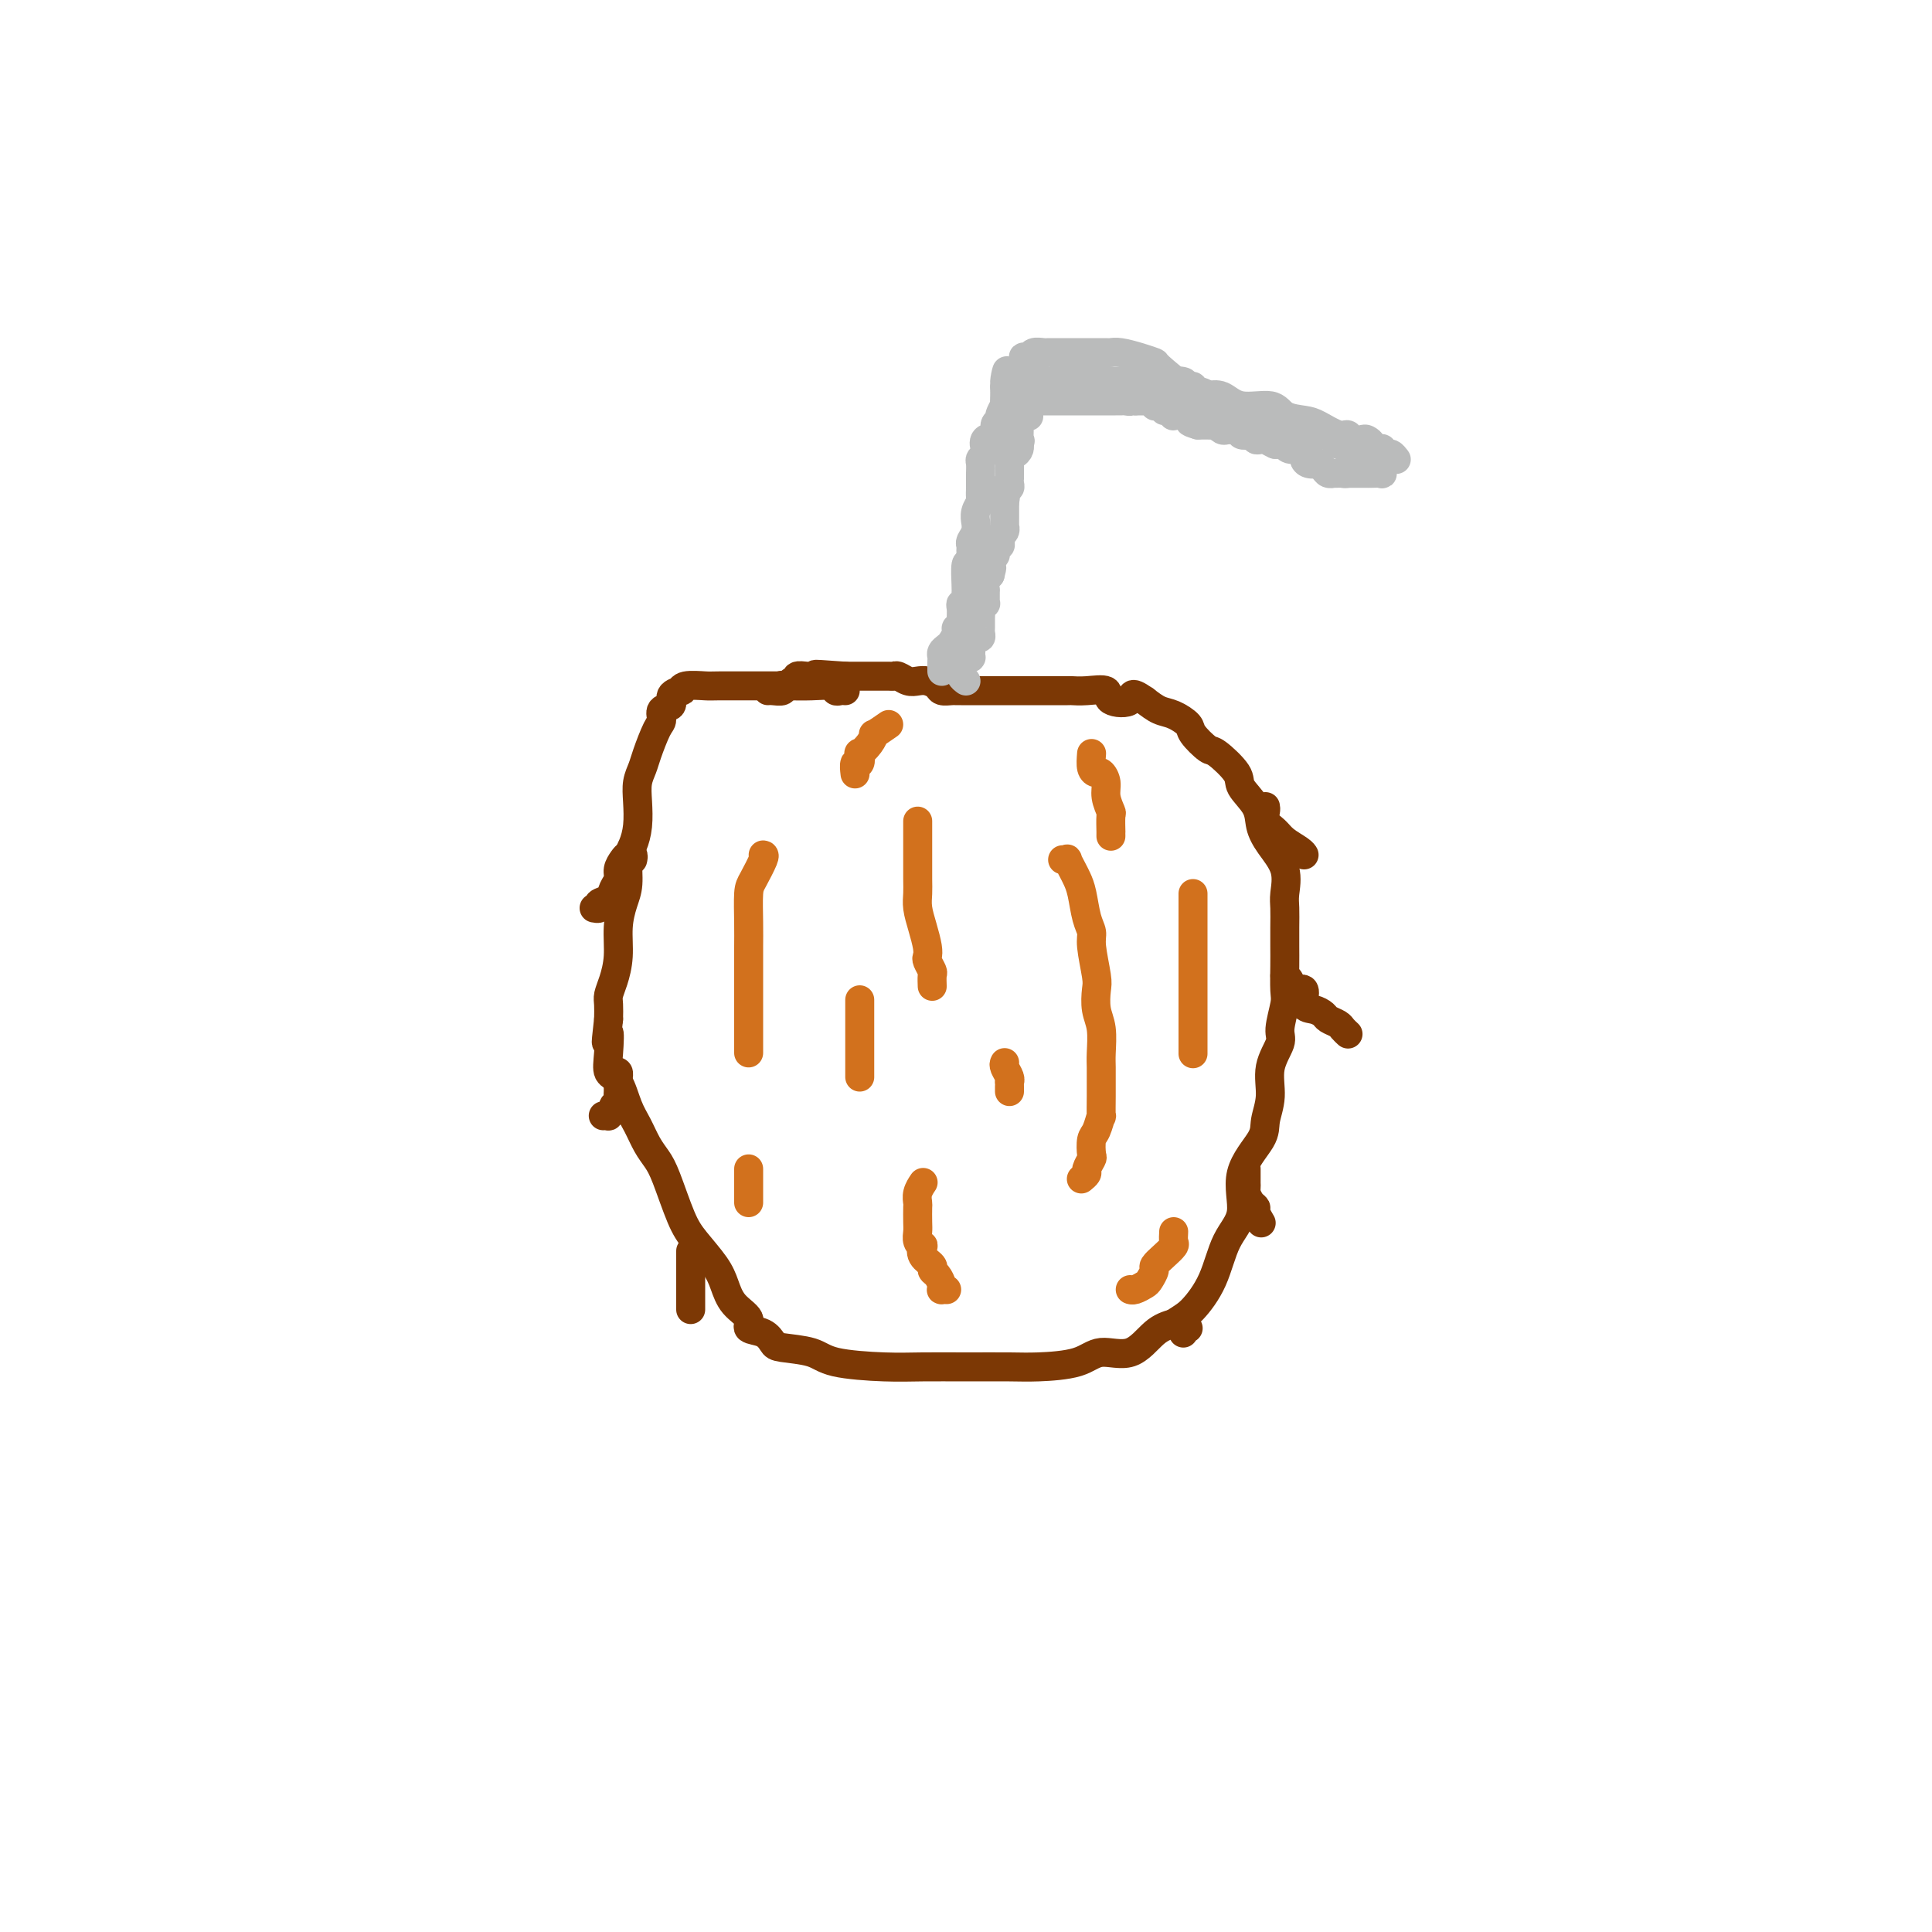 <svg viewBox='0 0 400 400' version='1.1' xmlns='http://www.w3.org/2000/svg' xmlns:xlink='http://www.w3.org/1999/xlink'><g fill='none' stroke='#7C3805' stroke-width='6' stroke-linecap='round' stroke-linejoin='round'><path d='M175,143c-0.316,-0.030 -0.632,-0.061 -1,0c-0.368,0.061 -0.790,0.212 -1,0c-0.210,-0.212 -0.210,-0.789 -1,-1c-0.790,-0.211 -2.369,-0.056 -4,0c-1.631,0.056 -3.312,0.014 -5,0c-1.688,-0.014 -3.381,0.000 -6,0c-2.619,-0.000 -6.164,-0.015 -8,0c-1.836,0.015 -1.964,0.058 -3,0c-1.036,-0.058 -2.979,-0.219 -4,0c-1.021,0.219 -1.118,0.817 -1,1c0.118,0.183 0.453,-0.049 0,0c-0.453,0.049 -1.692,0.381 -2,1c-0.308,0.619 0.317,1.527 0,2c-0.317,0.473 -1.576,0.510 -2,1c-0.424,0.490 -0.012,1.432 0,2c0.012,0.568 -0.375,0.762 -1,2c-0.625,1.238 -1.487,3.520 -2,5c-0.513,1.480 -0.676,2.157 -1,3c-0.324,0.843 -0.809,1.851 -1,3c-0.191,1.149 -0.089,2.439 0,4c0.089,1.561 0.165,3.392 0,5c-0.165,1.608 -0.570,2.991 -1,4c-0.430,1.009 -0.885,1.644 -1,3c-0.115,1.356 0.110,3.434 0,5c-0.110,1.566 -0.555,2.622 -1,4c-0.445,1.378 -0.890,3.078 -1,5c-0.110,1.922 0.114,4.065 0,6c-0.114,1.935 -0.567,3.663 -1,5c-0.433,1.337 -0.847,2.283 -1,3c-0.153,0.717 -0.044,1.205 0,2c0.044,0.795 0.022,1.898 0,3'/><path d='M126,211c-0.935,8.078 -0.273,3.774 0,3c0.273,-0.774 0.156,1.983 0,4c-0.156,2.017 -0.351,3.296 0,4c0.351,0.704 1.249,0.835 2,2c0.751,1.165 1.355,3.364 2,5c0.645,1.636 1.331,2.710 2,4c0.669,1.290 1.322,2.798 2,4c0.678,1.202 1.382,2.099 2,3c0.618,0.901 1.149,1.804 2,4c0.851,2.196 2.022,5.683 3,8c0.978,2.317 1.763,3.464 3,5c1.237,1.536 2.928,3.462 4,5c1.072,1.538 1.526,2.687 2,4c0.474,1.313 0.967,2.789 2,4c1.033,1.211 2.605,2.156 3,3c0.395,0.844 -0.386,1.587 0,2c0.386,0.413 1.938,0.495 3,1c1.062,0.505 1.633,1.431 2,2c0.367,0.569 0.531,0.779 2,1c1.469,0.221 4.244,0.451 6,1c1.756,0.549 2.493,1.415 5,2c2.507,0.585 6.785,0.889 10,1c3.215,0.111 5.367,0.028 8,0c2.633,-0.028 5.745,-0.002 9,0c3.255,0.002 6.652,-0.020 9,0c2.348,0.020 3.646,0.083 6,0c2.354,-0.083 5.763,-0.312 8,-1c2.237,-0.688 3.301,-1.834 5,-2c1.699,-0.166 4.034,0.648 6,0c1.966,-0.648 3.562,-2.756 5,-4c1.438,-1.244 2.719,-1.622 4,-2'/><path d='M243,274c2.090,-1.355 2.815,-1.742 4,-3c1.185,-1.258 2.829,-3.386 4,-6c1.171,-2.614 1.868,-5.713 3,-8c1.132,-2.287 2.700,-3.761 3,-6c0.300,-2.239 -0.668,-5.241 0,-8c0.668,-2.759 2.971,-5.274 4,-7c1.029,-1.726 0.782,-2.662 1,-4c0.218,-1.338 0.899,-3.079 1,-5c0.101,-1.921 -0.379,-4.021 0,-6c0.379,-1.979 1.618,-3.838 2,-5c0.382,-1.162 -0.094,-1.626 0,-3c0.094,-1.374 0.757,-3.658 1,-5c0.243,-1.342 0.065,-1.742 0,-3c-0.065,-1.258 -0.018,-3.374 0,-5c0.018,-1.626 0.007,-2.762 0,-4c-0.007,-1.238 -0.011,-2.578 0,-4c0.011,-1.422 0.038,-2.925 0,-4c-0.038,-1.075 -0.140,-1.721 0,-3c0.140,-1.279 0.524,-3.189 0,-5c-0.524,-1.811 -1.955,-3.522 -3,-5c-1.045,-1.478 -1.706,-2.722 -2,-4c-0.294,-1.278 -0.223,-2.588 -1,-4c-0.777,-1.412 -2.401,-2.924 -3,-4c-0.599,-1.076 -0.172,-1.716 -1,-3c-0.828,-1.284 -2.910,-3.213 -4,-4c-1.090,-0.787 -1.187,-0.434 -2,-1c-0.813,-0.566 -2.342,-2.052 -3,-3c-0.658,-0.948 -0.444,-1.357 -1,-2c-0.556,-0.643 -1.880,-1.519 -3,-2c-1.120,-0.481 -2.034,-0.566 -3,-1c-0.966,-0.434 -1.983,-1.217 -3,-2'/><path d='M237,145c-3.378,-2.353 -2.324,-0.736 -3,0c-0.676,0.736 -3.082,0.589 -4,0c-0.918,-0.589 -0.350,-1.622 -1,-2c-0.650,-0.378 -2.520,-0.101 -4,0c-1.480,0.101 -2.571,0.027 -3,0c-0.429,-0.027 -0.198,-0.007 -1,0c-0.802,0.007 -2.638,0.002 -4,0c-1.362,-0.002 -2.252,-0.001 -3,0c-0.748,0.001 -1.356,0.000 -2,0c-0.644,-0.000 -1.323,-0.000 -2,0c-0.677,0.000 -1.350,0.000 -2,0c-0.650,-0.000 -1.277,-0.000 -2,0c-0.723,0.000 -1.542,0.000 -2,0c-0.458,-0.000 -0.555,-0.000 -1,0c-0.445,0.000 -1.236,0.001 -2,0c-0.764,-0.001 -1.499,-0.003 -2,0c-0.501,0.003 -0.767,0.011 -1,0c-0.233,-0.011 -0.433,-0.042 -1,0c-0.567,0.042 -1.503,0.156 -2,0c-0.497,-0.156 -0.557,-0.581 -1,-1c-0.443,-0.419 -1.271,-0.830 -2,-1c-0.729,-0.170 -1.359,-0.098 -2,0c-0.641,0.098 -1.294,0.222 -2,0c-0.706,-0.222 -1.465,-0.792 -2,-1c-0.535,-0.208 -0.846,-0.056 -1,0c-0.154,0.056 -0.149,0.015 -1,0c-0.851,-0.015 -2.557,-0.004 -3,0c-0.443,0.004 0.376,0.001 0,0c-0.376,-0.001 -1.947,-0.000 -3,0c-1.053,0.000 -1.586,0.000 -2,0c-0.414,-0.000 -0.707,-0.000 -1,0'/><path d='M175,140c-10.295,-0.774 -5.031,-0.207 -3,0c2.031,0.207 0.830,0.056 0,0c-0.830,-0.056 -1.288,-0.016 -2,0c-0.712,0.016 -1.679,0.008 -2,0c-0.321,-0.008 0.002,-0.017 0,0c-0.002,0.017 -0.329,0.061 -1,0c-0.671,-0.061 -1.686,-0.226 -2,0c-0.314,0.226 0.073,0.844 0,1c-0.073,0.156 -0.606,-0.151 -1,0c-0.394,0.151 -0.648,0.758 -1,1c-0.352,0.242 -0.802,0.117 -1,0c-0.198,-0.117 -0.144,-0.228 0,0c0.144,0.228 0.379,0.793 0,1c-0.379,0.207 -1.371,0.056 -2,0c-0.629,-0.056 -0.894,-0.016 -1,0c-0.106,0.016 -0.053,0.008 0,0'/></g>
<g fill='none' stroke='#D2711D' stroke-width='6' stroke-linecap='round' stroke-linejoin='round'><path d='M158,177c0.196,0.021 0.392,0.042 0,1c-0.392,0.958 -1.373,2.852 -2,4c-0.627,1.148 -0.900,1.550 -1,3c-0.100,1.450 -0.027,3.949 0,6c0.027,2.051 0.007,3.654 0,5c-0.007,1.346 -0.002,2.434 0,4c0.002,1.566 0.001,3.609 0,5c-0.001,1.391 -0.000,2.131 0,3c0.000,0.869 0.000,1.869 0,3c-0.000,1.131 -0.000,2.394 0,3c0.000,0.606 0.000,0.554 0,1c-0.000,0.446 -0.000,1.389 0,2c0.000,0.611 0.000,0.889 0,1c-0.000,0.111 -0.000,0.056 0,0'/><path d='M190,170c0.000,0.931 0.000,1.861 0,2c-0.000,0.139 -0.000,-0.514 0,0c0.000,0.514 0.000,2.196 0,3c-0.000,0.804 -0.001,0.731 0,1c0.001,0.269 0.003,0.878 0,2c-0.003,1.122 -0.011,2.755 0,4c0.011,1.245 0.042,2.102 0,3c-0.042,0.898 -0.156,1.836 0,3c0.156,1.164 0.581,2.554 1,4c0.419,1.446 0.830,2.950 1,4c0.170,1.050 0.098,1.648 0,2c-0.098,0.352 -0.222,0.459 0,1c0.222,0.541 0.792,1.516 1,2c0.208,0.484 0.056,0.476 0,1c-0.056,0.524 -0.016,1.578 0,2c0.016,0.422 0.008,0.211 0,0'/><path d='M220,178c0.447,0.048 0.893,0.097 1,0c0.107,-0.097 -0.126,-0.339 0,0c0.126,0.339 0.612,1.260 1,2c0.388,0.740 0.677,1.300 1,2c0.323,0.700 0.679,1.539 1,3c0.321,1.461 0.608,3.545 1,5c0.392,1.455 0.889,2.283 1,3c0.111,0.717 -0.163,1.323 0,3c0.163,1.677 0.762,4.424 1,6c0.238,1.576 0.116,1.983 0,3c-0.116,1.017 -0.227,2.646 0,4c0.227,1.354 0.793,2.433 1,4c0.207,1.567 0.055,3.623 0,5c-0.055,1.377 -0.014,2.075 0,3c0.014,0.925 0.001,2.076 0,3c-0.001,0.924 0.010,1.622 0,3c-0.010,1.378 -0.041,3.438 0,4c0.041,0.562 0.156,-0.373 0,0c-0.156,0.373 -0.582,2.054 -1,3c-0.418,0.946 -0.829,1.156 -1,2c-0.171,0.844 -0.102,2.321 0,3c0.102,0.679 0.237,0.560 0,1c-0.237,0.440 -0.847,1.437 -1,2c-0.153,0.563 0.151,0.690 0,1c-0.151,0.310 -0.757,0.803 -1,1c-0.243,0.197 -0.121,0.099 0,0'/><path d='M191,245c0.113,-0.168 0.226,-0.337 0,0c-0.226,0.337 -0.792,1.178 -1,2c-0.208,0.822 -0.057,1.624 0,2c0.057,0.376 0.019,0.325 0,1c-0.019,0.675 -0.019,2.074 0,3c0.019,0.926 0.055,1.378 0,2c-0.055,0.622 -0.203,1.413 0,2c0.203,0.587 0.758,0.970 1,1c0.242,0.030 0.173,-0.291 0,0c-0.173,0.291 -0.449,1.195 0,2c0.449,0.805 1.623,1.512 2,2c0.377,0.488 -0.044,0.758 0,1c0.044,0.242 0.551,0.457 1,1c0.449,0.543 0.838,1.413 1,2c0.162,0.587 0.095,0.889 0,1c-0.095,0.111 -0.218,0.030 0,0c0.218,-0.030 0.777,-0.009 1,0c0.223,0.009 0.112,0.004 0,0'/><path d='M247,185c0.000,0.673 0.000,1.347 0,2c0.000,0.653 -0.000,1.286 0,2c0.000,0.714 0.000,1.508 0,3c0.000,1.492 0.000,3.683 0,5c-0.000,1.317 0.000,1.760 0,3c0.000,1.240 0.000,3.275 0,4c0.000,0.725 0.000,0.138 0,1c0.000,0.862 0.000,3.172 0,4c0.000,0.828 0.000,0.175 0,1c-0.000,0.825 0.000,3.129 0,4c0.000,0.871 0.000,0.311 0,0c0.000,-0.311 -0.000,-0.372 0,0c0.000,0.372 0.000,1.177 0,2c0.000,0.823 -0.000,1.664 0,2c0.000,0.336 0.000,0.168 0,0'/></g>
<g fill='none' stroke='#BABBBB' stroke-width='6' stroke-linecap='round' stroke-linejoin='round'><path d='M195,139c0.002,-0.333 0.004,-0.667 0,-1c-0.004,-0.333 -0.012,-0.666 0,-1c0.012,-0.334 0.046,-0.671 0,-1c-0.046,-0.329 -0.171,-0.652 0,-1c0.171,-0.348 0.638,-0.720 1,-1c0.362,-0.280 0.619,-0.466 1,-1c0.381,-0.534 0.887,-1.414 1,-2c0.113,-0.586 -0.166,-0.877 0,-1c0.166,-0.123 0.777,-0.078 1,0c0.223,0.078 0.059,0.189 0,0c-0.059,-0.189 -0.012,-0.677 0,-1c0.012,-0.323 -0.011,-0.482 0,-1c0.011,-0.518 0.055,-1.395 0,-2c-0.055,-0.605 -0.211,-0.936 0,-1c0.211,-0.064 0.788,0.140 1,0c0.212,-0.140 0.060,-0.623 0,-1c-0.060,-0.377 -0.026,-0.647 0,-1c0.026,-0.353 0.046,-0.787 0,-2c-0.046,-1.213 -0.156,-3.204 0,-4c0.156,-0.796 0.578,-0.398 1,0'/><path d='M201,117c0.928,-3.582 0.248,-1.536 0,-1c-0.248,0.536 -0.063,-0.436 0,-1c0.063,-0.564 0.003,-0.719 0,-1c-0.003,-0.281 0.052,-0.687 0,-1c-0.052,-0.313 -0.211,-0.535 0,-1c0.211,-0.465 0.792,-1.175 1,-2c0.208,-0.825 0.042,-1.764 0,-2c-0.042,-0.236 0.041,0.231 0,0c-0.041,-0.231 -0.207,-1.161 0,-2c0.207,-0.839 0.788,-1.587 1,-2c0.212,-0.413 0.057,-0.491 0,-1c-0.057,-0.509 -0.015,-1.450 0,-2c0.015,-0.550 0.003,-0.711 0,-1c-0.003,-0.289 0.003,-0.708 0,-1c-0.003,-0.292 -0.014,-0.458 0,-1c0.014,-0.542 0.054,-1.459 0,-2c-0.054,-0.541 -0.203,-0.707 0,-1c0.203,-0.293 0.757,-0.712 1,-1c0.243,-0.288 0.174,-0.445 0,-1c-0.174,-0.555 -0.454,-1.509 0,-2c0.454,-0.491 1.642,-0.518 2,-1c0.358,-0.482 -0.114,-1.420 0,-2c0.114,-0.580 0.815,-0.803 1,-1c0.185,-0.197 -0.147,-0.368 0,-1c0.147,-0.632 0.771,-1.724 1,-2c0.229,-0.276 0.061,0.263 0,0c-0.061,-0.263 -0.016,-1.328 0,-2c0.016,-0.672 0.004,-0.950 0,-1c-0.004,-0.050 -0.001,0.129 0,0c0.001,-0.129 0.001,-0.564 0,-1'/><path d='M208,80c1.019,-5.906 0.067,-2.171 0,-1c-0.067,1.171 0.753,-0.221 1,-1c0.247,-0.779 -0.078,-0.944 0,-1c0.078,-0.056 0.561,-0.004 1,0c0.439,0.004 0.836,-0.041 1,0c0.164,0.041 0.096,0.168 0,0c-0.096,-0.168 -0.219,-0.633 0,-1c0.219,-0.367 0.779,-0.638 1,-1c0.221,-0.362 0.104,-0.815 0,-1c-0.104,-0.185 -0.196,-0.102 0,0c0.196,0.102 0.681,0.224 1,0c0.319,-0.224 0.471,-0.792 1,-1c0.529,-0.208 1.436,-0.056 2,0c0.564,0.056 0.785,0.015 1,0c0.215,-0.015 0.425,-0.004 1,0c0.575,0.004 1.516,0.001 2,0c0.484,-0.001 0.511,-0.000 1,0c0.489,0.000 1.439,0.000 2,0c0.561,-0.000 0.731,-0.000 1,0c0.269,0.000 0.635,0.000 1,0c0.365,-0.000 0.729,-0.001 1,0c0.271,0.001 0.449,0.003 1,0c0.551,-0.003 1.476,-0.011 2,0c0.524,0.011 0.647,0.041 1,0c0.353,-0.041 0.934,-0.155 2,0c1.066,0.155 2.616,0.578 4,1c1.384,0.422 2.604,0.845 3,1c0.396,0.155 -0.030,0.044 1,1c1.030,0.956 3.515,2.978 6,5'/><path d='M246,81c2.931,1.499 3.259,1.245 4,1c0.741,-0.245 1.896,-0.483 3,0c1.104,0.483 2.156,1.686 4,2c1.844,0.314 4.479,-0.262 6,0c1.521,0.262 1.927,1.362 3,2c1.073,0.638 2.811,0.816 4,1c1.189,0.184 1.828,0.375 3,1c1.172,0.625 2.877,1.683 4,2c1.123,0.317 1.664,-0.109 2,0c0.336,0.109 0.466,0.751 1,1c0.534,0.249 1.471,0.106 2,0c0.529,-0.106 0.649,-0.173 1,0c0.351,0.173 0.934,0.586 1,1c0.066,0.414 -0.386,0.828 0,1c0.386,0.172 1.610,0.102 2,0c0.390,-0.102 -0.053,-0.237 0,0c0.053,0.237 0.602,0.847 1,1c0.398,0.153 0.646,-0.151 1,0c0.354,0.151 0.816,0.757 1,1c0.184,0.243 0.092,0.121 0,0'/></g>
<g fill='none' stroke='#7C3805' stroke-width='6' stroke-linecap='round' stroke-linejoin='round'><path d='M131,178c0.092,-0.405 0.183,-0.810 0,-1c-0.183,-0.190 -0.641,-0.164 -1,0c-0.359,0.164 -0.620,0.468 -1,1c-0.380,0.532 -0.880,1.294 -1,2c-0.120,0.706 0.141,1.356 0,2c-0.141,0.644 -0.682,1.283 -1,2c-0.318,0.717 -0.411,1.513 -1,2c-0.589,0.487 -1.673,0.667 -2,1c-0.327,0.333 0.104,0.820 0,1c-0.104,0.180 -0.744,0.051 -1,0c-0.256,-0.051 -0.128,-0.026 0,0'/><path d='M127,222c0.423,-0.117 0.845,-0.235 1,0c0.155,0.235 0.041,0.822 0,1c-0.041,0.178 -0.010,-0.055 0,0c0.010,0.055 -0.001,0.396 0,1c0.001,0.604 0.016,1.471 0,2c-0.016,0.529 -0.061,0.720 0,1c0.061,0.280 0.228,0.649 0,1c-0.228,0.351 -0.849,0.682 -1,1c-0.151,0.318 0.170,0.621 0,1c-0.170,0.379 -0.830,0.834 -1,1c-0.170,0.166 0.150,0.045 0,0c-0.150,-0.045 -0.771,-0.012 -1,0c-0.229,0.012 -0.065,0.003 0,0c0.065,-0.003 0.033,-0.002 0,0'/><path d='M143,259c0.000,0.513 0.000,1.025 0,1c0.000,-0.025 0.000,-0.588 0,0c0.000,0.588 0.000,2.327 0,3c0.000,0.673 0.000,0.281 0,1c0.000,0.719 0.000,2.550 0,3c0.000,0.450 0.000,-0.482 0,0c0.000,0.482 0.000,2.377 0,3c0.000,0.623 0.000,-0.024 0,0c0.000,0.024 0.000,0.721 0,1c0.000,0.279 0.000,0.139 0,0'/><path d='M262,167c0.050,0.244 0.101,0.489 0,1c-0.101,0.511 -0.353,1.290 0,2c0.353,0.710 1.310,1.353 2,2c0.690,0.647 1.113,1.298 2,2c0.887,0.702 2.238,1.456 3,2c0.762,0.544 0.936,0.877 1,1c0.064,0.123 0.018,0.035 0,0c-0.018,-0.035 -0.009,-0.018 0,0'/><path d='M266,202c0.436,0.346 0.872,0.692 1,1c0.128,0.308 -0.051,0.579 0,1c0.051,0.421 0.332,0.991 1,1c0.668,0.009 1.722,-0.545 2,0c0.278,0.545 -0.220,2.187 0,3c0.220,0.813 1.158,0.795 2,1c0.842,0.205 1.588,0.633 2,1c0.412,0.367 0.489,0.673 1,1c0.511,0.327 1.457,0.675 2,1c0.543,0.325 0.685,0.626 1,1c0.315,0.374 0.804,0.821 1,1c0.196,0.179 0.098,0.089 0,0'/><path d='M258,242c-0.000,0.725 -0.001,1.450 0,2c0.001,0.550 0.003,0.925 0,1c-0.003,0.075 -0.011,-0.148 0,0c0.011,0.148 0.040,0.668 0,1c-0.040,0.332 -0.151,0.474 0,1c0.151,0.526 0.562,1.434 1,2c0.438,0.566 0.901,0.791 1,1c0.099,0.209 -0.166,0.402 0,1c0.166,0.598 0.762,1.599 1,2c0.238,0.401 0.119,0.200 0,0'/><path d='M246,275c-0.422,-0.111 -0.844,-0.222 -1,0c-0.156,0.222 -0.044,0.778 0,1c0.044,0.222 0.022,0.111 0,0'/></g>
<g fill='none' stroke='#D2711D' stroke-width='6' stroke-linecap='round' stroke-linejoin='round'><path d='M155,242c0.000,0.334 0.000,0.668 0,1c0.000,0.332 0.000,0.663 0,1c0.000,0.337 0.000,0.682 0,1c-0.000,0.318 0.000,0.611 0,1c0.000,0.389 0.000,0.875 0,1c0.000,0.125 0.000,-0.111 0,0c0.000,0.111 0.000,0.568 0,1c0.000,0.432 0.000,0.838 0,1c0.000,0.162 0.000,0.081 0,0'/><path d='M208,220c-0.113,0.228 -0.226,0.456 0,1c0.226,0.544 0.793,1.403 1,2c0.207,0.597 0.056,0.931 0,1c-0.056,0.069 -0.015,-0.126 0,0c0.015,0.126 0.004,0.572 0,1c-0.004,0.428 -0.001,0.836 0,1c0.001,0.164 0.001,0.082 0,0'/><path d='M178,207c0.000,0.290 0.000,0.579 0,1c0.000,0.421 0.000,0.973 0,1c-0.000,0.027 0.000,-0.471 0,0c0.000,0.471 0.000,1.909 0,3c0.000,1.091 0.000,1.833 0,2c0.000,0.167 0.000,-0.241 0,0c0.000,0.241 0.000,1.130 0,2c0.000,0.870 0.000,1.721 0,2c0.000,0.279 0.000,-0.013 0,0c0.000,0.013 0.000,0.333 0,1c0.000,0.667 0.000,1.681 0,2c0.000,0.319 0.000,-0.059 0,0c0.000,0.059 0.000,0.554 0,1c0.000,0.446 -0.000,0.842 0,1c0.000,0.158 0.000,0.079 0,0'/><path d='M184,150c-1.282,0.888 -2.564,1.777 -3,2c-0.436,0.223 -0.025,-0.219 0,0c0.025,0.219 -0.337,1.100 -1,2c-0.663,0.900 -1.628,1.818 -2,2c-0.372,0.182 -0.152,-0.371 0,0c0.152,0.371 0.237,1.666 0,2c-0.237,0.334 -0.794,-0.295 -1,0c-0.206,0.295 -0.059,1.513 0,2c0.059,0.487 0.029,0.244 0,0'/><path d='M226,156c-0.092,1.143 -0.183,2.287 0,3c0.183,0.713 0.641,0.997 1,1c0.359,0.003 0.618,-0.275 1,0c0.382,0.275 0.887,1.105 1,2c0.113,0.895 -0.166,1.857 0,3c0.166,1.143 0.776,2.468 1,3c0.224,0.532 0.060,0.272 0,1c-0.060,0.728 -0.016,2.442 0,3c0.016,0.558 0.004,-0.042 0,0c-0.004,0.042 -0.001,0.726 0,1c0.001,0.274 0.001,0.137 0,0'/><path d='M243,255c-0.044,0.778 -0.088,1.555 0,2c0.088,0.445 0.307,0.557 0,1c-0.307,0.443 -1.142,1.218 -2,2c-0.858,0.782 -1.739,1.572 -2,2c-0.261,0.428 0.098,0.493 0,1c-0.098,0.507 -0.653,1.456 -1,2c-0.347,0.544 -0.485,0.682 -1,1c-0.515,0.318 -1.408,0.816 -2,1c-0.592,0.184 -0.883,0.052 -1,0c-0.117,-0.052 -0.058,-0.026 0,0'/></g>
<g fill='none' stroke='#BABBBB' stroke-width='6' stroke-linecap='round' stroke-linejoin='round'><path d='M200,141c-0.429,-0.324 -0.857,-0.647 -1,-1c-0.143,-0.353 0.000,-0.734 0,-1c-0.000,-0.266 -0.144,-0.415 0,-1c0.144,-0.585 0.574,-1.605 1,-2c0.426,-0.395 0.846,-0.166 1,0c0.154,0.166 0.041,0.268 0,0c-0.041,-0.268 -0.011,-0.907 0,-1c0.011,-0.093 0.003,0.360 0,0c-0.003,-0.360 -0.001,-1.531 0,-2c0.001,-0.469 0.000,-0.234 0,0'/><path d='M201,133c0.377,-1.465 0.819,-1.128 1,-1c0.181,0.128 0.101,0.046 0,0c-0.101,-0.046 -0.223,-0.058 0,0c0.223,0.058 0.792,0.184 1,0c0.208,-0.184 0.055,-0.679 0,-1c-0.055,-0.321 -0.011,-0.468 0,-1c0.011,-0.532 -0.011,-1.448 0,-2c0.011,-0.552 0.056,-0.739 0,-1c-0.056,-0.261 -0.211,-0.596 0,-1c0.211,-0.404 0.789,-0.878 1,-1c0.211,-0.122 0.057,0.107 0,0c-0.057,-0.107 -0.015,-0.551 0,-1c0.015,-0.449 0.004,-0.903 0,-1c-0.004,-0.097 -0.002,0.164 0,0c0.002,-0.164 0.004,-0.751 0,-1c-0.004,-0.249 -0.015,-0.158 0,0c0.015,0.158 0.056,0.382 0,0c-0.056,-0.382 -0.207,-1.372 0,-2c0.207,-0.628 0.774,-0.894 1,-1c0.226,-0.106 0.113,-0.053 0,0'/><path d='M205,119c0.635,-2.365 0.223,-1.277 0,-1c-0.223,0.277 -0.257,-0.255 0,-1c0.257,-0.745 0.805,-1.701 1,-2c0.195,-0.299 0.039,0.061 0,0c-0.039,-0.061 0.041,-0.541 0,-1c-0.041,-0.459 -0.203,-0.896 0,-1c0.203,-0.104 0.772,0.126 1,0c0.228,-0.126 0.114,-0.607 0,-1c-0.114,-0.393 -0.227,-0.699 0,-1c0.227,-0.301 0.793,-0.596 1,-1c0.207,-0.404 0.056,-0.918 0,-1c-0.056,-0.082 -0.015,0.266 0,0c0.015,-0.266 0.004,-1.146 0,-2c-0.004,-0.854 -0.001,-1.683 0,-2c0.001,-0.317 0.000,-0.124 0,0c-0.000,0.124 -0.000,0.178 0,0c0.000,-0.178 0.000,-0.589 0,-1'/><path d='M208,104c0.460,-2.714 0.109,-1.998 0,-2c-0.109,-0.002 0.023,-0.723 0,-1c-0.023,-0.277 -0.202,-0.112 0,0c0.202,0.112 0.786,0.171 1,0c0.214,-0.171 0.057,-0.572 0,-1c-0.057,-0.428 -0.015,-0.885 0,-1c0.015,-0.115 0.004,0.111 0,0c-0.004,-0.111 -0.002,-0.559 0,-1c0.002,-0.441 0.003,-0.874 0,-1c-0.003,-0.126 -0.011,0.054 0,0c0.011,-0.054 0.041,-0.344 0,-1c-0.041,-0.656 -0.155,-1.679 0,-2c0.155,-0.321 0.578,0.058 1,0c0.422,-0.058 0.845,-0.554 1,-1c0.155,-0.446 0.044,-0.842 0,-1c-0.044,-0.158 -0.022,-0.079 0,0'/><path d='M211,92c0.464,-1.748 0.125,-0.117 0,0c-0.125,0.117 -0.034,-1.279 0,-2c0.034,-0.721 0.013,-0.768 0,-1c-0.013,-0.232 -0.018,-0.650 0,-1c0.018,-0.350 0.057,-0.633 0,-1c-0.057,-0.367 -0.212,-0.819 0,-1c0.212,-0.181 0.789,-0.091 1,0c0.211,0.091 0.055,0.182 0,0c-0.055,-0.182 -0.011,-0.636 0,-1c0.011,-0.364 -0.012,-0.636 0,-1c0.012,-0.364 0.060,-0.818 0,-1c-0.060,-0.182 -0.226,-0.090 0,0c0.226,0.090 0.844,0.179 1,0c0.156,-0.179 -0.150,-0.625 0,-1c0.150,-0.375 0.757,-0.679 1,-1c0.243,-0.321 0.121,-0.661 0,-1'/><path d='M214,80c0.646,-2.083 0.761,-1.290 1,-1c0.239,0.290 0.603,0.078 1,0c0.397,-0.078 0.827,-0.021 1,0c0.173,0.021 0.087,0.006 0,0c-0.087,-0.006 -0.177,-0.001 0,0c0.177,0.001 0.620,0.000 1,0c0.380,-0.000 0.697,-0.000 1,0c0.303,0.000 0.593,0.000 1,0c0.407,-0.000 0.931,-0.000 1,0c0.069,0.000 -0.318,0.000 0,0c0.318,-0.000 1.342,-0.000 2,0c0.658,0.000 0.950,0.000 1,0c0.050,-0.000 -0.141,-0.000 0,0c0.141,0.000 0.615,0.000 1,0c0.385,-0.000 0.681,-0.000 1,0c0.319,0.000 0.660,0.000 1,0c0.340,-0.000 0.680,-0.000 1,0c0.320,0.000 0.622,0.000 1,0c0.378,-0.000 0.833,-0.000 1,0c0.167,0.000 0.048,0.000 0,0c-0.048,-0.000 -0.024,-0.000 0,0'/><path d='M230,79c2.824,-0.155 1.884,-0.041 2,0c0.116,0.041 1.288,0.011 2,0c0.712,-0.011 0.964,-0.003 1,0c0.036,0.003 -0.145,0.001 0,0c0.145,-0.001 0.616,-0.000 1,0c0.384,0.000 0.680,0.000 1,0c0.320,-0.000 0.663,0.000 1,0c0.337,-0.000 0.669,-0.000 1,0c0.331,0.000 0.661,0.000 1,0c0.339,-0.000 0.686,-0.001 1,0c0.314,0.001 0.595,0.004 1,0c0.405,-0.004 0.936,-0.016 1,0c0.064,0.016 -0.338,0.061 0,0c0.338,-0.061 1.415,-0.226 2,0c0.585,0.226 0.679,0.845 1,1c0.321,0.155 0.870,-0.154 1,0c0.130,0.154 -0.157,0.772 0,1c0.157,0.228 0.759,0.065 1,0c0.241,-0.065 0.120,-0.033 0,0'/><path d='M248,81c2.664,0.475 0.324,0.664 0,1c-0.324,0.336 1.367,0.821 2,1c0.633,0.179 0.207,0.052 0,0c-0.207,-0.052 -0.195,-0.029 0,0c0.195,0.029 0.572,0.064 1,0c0.428,-0.064 0.906,-0.229 1,0c0.094,0.229 -0.196,0.850 0,1c0.196,0.150 0.879,-0.170 1,0c0.121,0.170 -0.321,0.830 0,1c0.321,0.170 1.406,-0.151 2,0c0.594,0.151 0.698,0.775 1,1c0.302,0.225 0.802,0.050 1,0c0.198,-0.050 0.095,0.025 0,0c-0.095,-0.025 -0.181,-0.151 0,0c0.181,0.151 0.630,0.580 1,1c0.370,0.420 0.663,0.831 1,1c0.337,0.169 0.719,0.097 1,0c0.281,-0.097 0.460,-0.218 1,0c0.540,0.218 1.440,0.777 2,1c0.560,0.223 0.780,0.112 1,0'/><path d='M264,89c2.920,1.238 2.221,0.332 2,0c-0.221,-0.332 0.036,-0.089 0,0c-0.036,0.089 -0.364,0.024 0,0c0.364,-0.024 1.420,-0.006 2,0c0.580,0.006 0.685,0.001 1,0c0.315,-0.001 0.840,0.004 1,0c0.160,-0.004 -0.045,-0.015 0,0c0.045,0.015 0.340,0.055 1,0c0.660,-0.055 1.683,-0.207 2,0c0.317,0.207 -0.074,0.772 0,1c0.074,0.228 0.611,0.117 1,0c0.389,-0.117 0.629,-0.242 1,0c0.371,0.242 0.874,0.850 1,1c0.126,0.150 -0.125,-0.157 0,0c0.125,0.157 0.625,0.778 1,1c0.375,0.222 0.624,0.044 1,0c0.376,-0.044 0.879,0.044 1,0c0.121,-0.044 -0.139,-0.222 0,0c0.139,0.222 0.676,0.843 1,1c0.324,0.157 0.433,-0.150 1,0c0.567,0.150 1.590,0.757 2,1c0.410,0.243 0.205,0.121 0,0'/><path d='M283,94c3.198,0.940 1.694,0.791 1,1c-0.694,0.209 -0.578,0.778 0,1c0.578,0.222 1.617,0.098 2,0c0.383,-0.098 0.109,-0.171 0,0c-0.109,0.171 -0.055,0.585 0,1'/><path d='M286,97c0.472,0.403 0.151,-0.088 0,0c-0.151,0.088 -0.130,0.756 0,1c0.130,0.244 0.371,0.065 0,0c-0.371,-0.065 -1.355,-0.018 -2,0c-0.645,0.018 -0.951,0.005 -1,0c-0.049,-0.005 0.159,-0.001 0,0c-0.159,0.001 -0.683,0.000 -1,0c-0.317,-0.000 -0.425,-0.000 -1,0c-0.575,0.000 -1.616,0.000 -2,0c-0.384,-0.000 -0.110,-0.000 0,0c0.110,0.000 0.055,0.000 0,0'/><path d='M279,98c-1.184,0.154 -0.646,0.038 -1,0c-0.354,-0.038 -1.602,0.000 -2,0c-0.398,-0.000 0.053,-0.039 0,0c-0.053,0.039 -0.609,0.155 -1,0c-0.391,-0.155 -0.616,-0.580 -1,-1c-0.384,-0.420 -0.925,-0.833 -1,-1c-0.075,-0.167 0.318,-0.087 0,0c-0.318,0.087 -1.345,0.182 -2,0c-0.655,-0.182 -0.936,-0.641 -1,-1c-0.064,-0.359 0.089,-0.618 0,-1c-0.089,-0.382 -0.422,-0.887 -1,-1c-0.578,-0.113 -1.402,0.166 -2,0c-0.598,-0.166 -0.969,-0.775 -1,-1c-0.031,-0.225 0.277,-0.064 0,0c-0.277,0.064 -1.138,0.032 -2,0'/><path d='M264,92c-2.560,-1.154 -1.460,-1.040 -1,-1c0.460,0.040 0.282,0.007 0,0c-0.282,-0.007 -0.666,0.012 -1,0c-0.334,-0.012 -0.619,-0.055 -1,0c-0.381,0.055 -0.859,0.207 -1,0c-0.141,-0.207 0.054,-0.773 0,-1c-0.054,-0.227 -0.357,-0.113 -1,0c-0.643,0.113 -1.625,0.227 -2,0c-0.375,-0.227 -0.142,-0.793 0,-1c0.142,-0.207 0.193,-0.054 0,0c-0.193,0.054 -0.630,0.011 -1,0c-0.370,-0.011 -0.672,0.011 -1,0c-0.328,-0.011 -0.683,-0.056 -1,0c-0.317,0.056 -0.596,0.211 -1,0c-0.404,-0.211 -0.934,-0.789 -1,-1c-0.066,-0.211 0.333,-0.057 0,0c-0.333,0.057 -1.397,0.015 -2,0c-0.603,-0.015 -0.744,-0.004 -1,0c-0.256,0.004 -0.628,0.002 -1,0'/><path d='M248,88c-2.716,-0.785 -1.506,-0.746 -1,-1c0.506,-0.254 0.308,-0.799 0,-1c-0.308,-0.201 -0.726,-0.058 -1,0c-0.274,0.058 -0.403,0.031 -1,0c-0.597,-0.031 -1.662,-0.064 -2,0c-0.338,0.064 0.050,0.227 0,0c-0.050,-0.227 -0.539,-0.844 -1,-1c-0.461,-0.156 -0.894,0.151 -1,0c-0.106,-0.151 0.116,-0.758 0,-1c-0.116,-0.242 -0.570,-0.117 -1,0c-0.430,0.117 -0.837,0.228 -1,0c-0.163,-0.228 -0.081,-0.793 0,-1c0.081,-0.207 0.160,-0.055 0,0c-0.160,0.055 -0.558,0.015 -1,0c-0.442,-0.015 -0.927,-0.004 -1,0c-0.073,0.004 0.265,0.001 0,0c-0.265,-0.001 -1.132,-0.001 -2,0'/><path d='M235,83c-2.190,-0.774 -1.165,-0.207 -1,0c0.165,0.207 -0.531,0.056 -1,0c-0.469,-0.056 -0.712,-0.015 -1,0c-0.288,0.015 -0.620,0.004 -1,0c-0.380,-0.004 -0.808,-0.001 -1,0c-0.192,0.001 -0.146,0.000 0,0c0.146,-0.000 0.394,-0.000 0,0c-0.394,0.000 -1.429,0.000 -2,0c-0.571,-0.000 -0.679,-0.000 -1,0c-0.321,0.000 -0.855,0.000 -1,0c-0.145,-0.000 0.098,-0.000 0,0c-0.098,0.000 -0.537,0.000 -1,0c-0.463,-0.000 -0.949,-0.000 -1,0c-0.051,0.000 0.334,0.000 0,0c-0.334,-0.000 -1.386,-0.000 -2,0c-0.614,0.000 -0.790,0.000 -1,0c-0.210,-0.000 -0.454,-0.000 -1,0c-0.546,0.000 -1.394,0.000 -2,0c-0.606,-0.000 -0.971,-0.000 -1,0c-0.029,0.000 0.277,0.000 0,0c-0.277,-0.000 -1.139,-0.000 -2,0'/><path d='M215,83c-3.337,0.001 -1.679,0.002 -1,0c0.679,-0.002 0.378,-0.007 0,0c-0.378,0.007 -0.833,0.027 -1,0c-0.167,-0.027 -0.045,-0.100 0,0c0.045,0.100 0.012,0.373 0,1c-0.012,0.627 -0.003,1.608 0,2c0.003,0.392 0.002,0.196 0,0'/></g>
</svg>